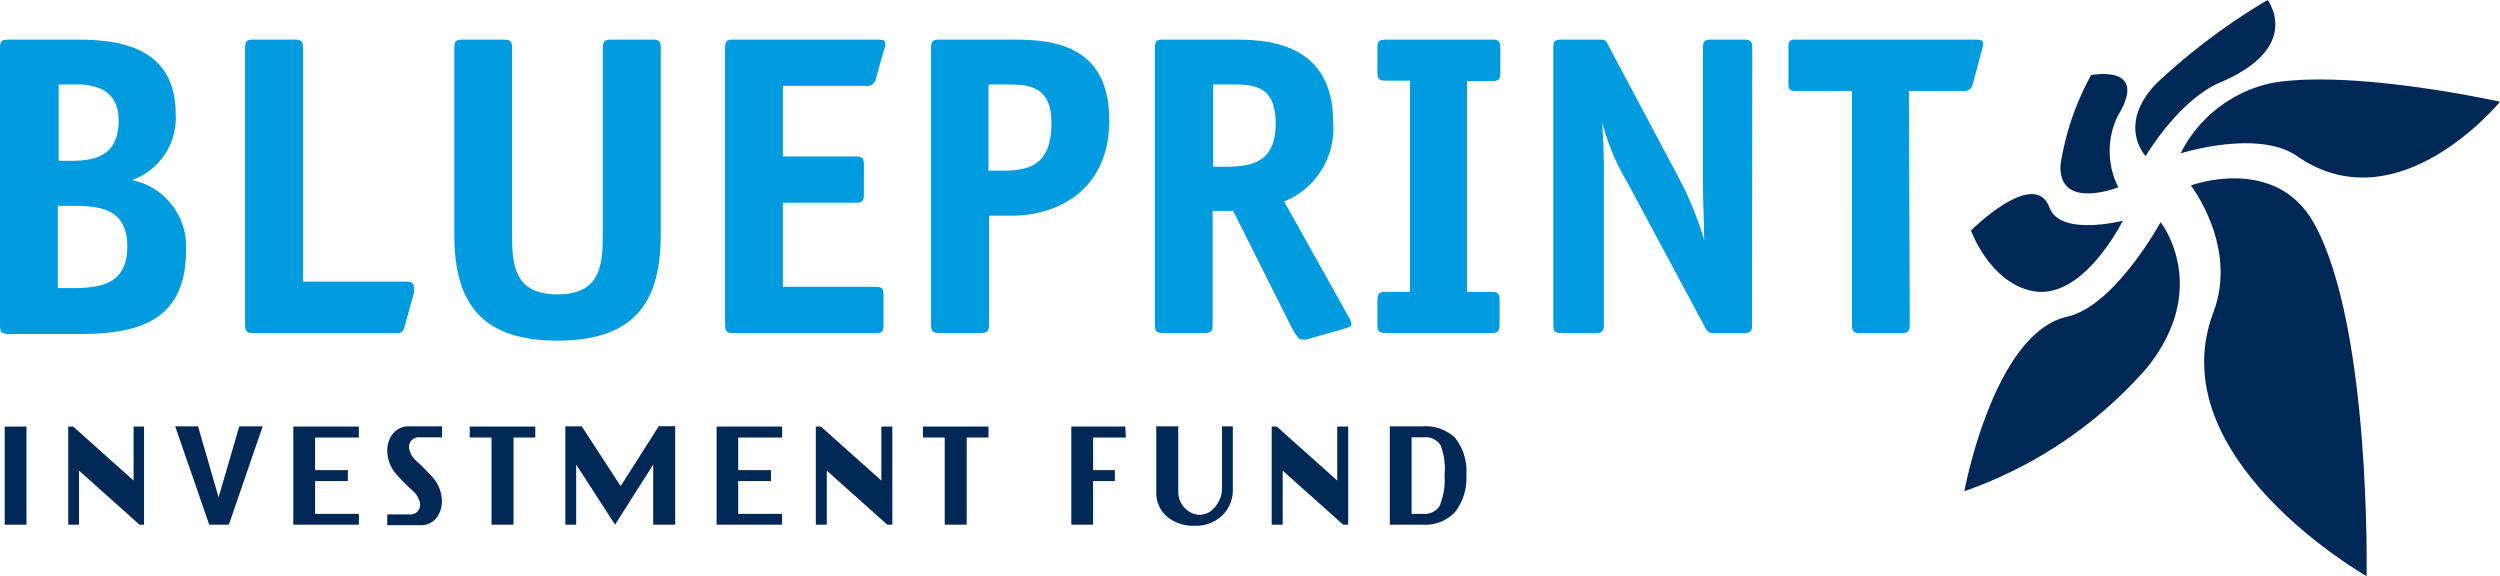 <svg xmlns="http://www.w3.org/2000/svg" viewBox="0 0 138.85 32"><g id="Layer_2" data-name="Layer 2"><g id="Logos"><path d="M4.21,2.2c2.31,0,5.55.33,5.55,4.16A3.67,3.67,0,0,1,7.33,10a3.77,3.77,0,0,1,3,3.93c0,4-2.83,4.62-5.9,4.62H.5c-.4,0-.5-.1-.5-.5V2.7c0-.43.1-.5.5-.5ZM4,8.93c1.4,0,2.59-.36,2.59-2.24,0-1.5-1-2-2.33-2h-1V8.93ZM4.07,16c1.64,0,3-.29,3-2.31s-1.38-2.26-3-2.26H3.21V16Z" style="fill:#009ade"/><path d="M22.49,18.07c-.1.38-.17.43-.53.43H14.11c-.4,0-.5-.08-.5-.5V2.7c0-.43.1-.5.5-.5h2.22c.4,0,.5.07.5.5V15.64h5.73c.33,0,.43.12.43.31a2.19,2.19,0,0,1,0,.31Z" style="fill:#009ade"/><path d="M36.7,13c0,3.54-1.24,5.92-5.74,5.92S25.23,16.52,25.23,13V2.7c0-.43.09-.5.5-.5h2.21c.4,0,.5.07.5.5V13c0,1.71.12,3.35,2.52,3.35s2.52-1.64,2.52-3.35V2.7c0-.43.1-.5.5-.5H36.2c.4,0,.5.07.5.5Z" style="fill:#009ade"/><path d="M49.07,18c0,.42-.07.5-.47.5H40.77c-.41,0-.5-.08-.5-.5V2.7c0-.43.09-.5.5-.5h7.8c.48,0,.6,0,.6.26a1,1,0,0,1-.08.33l-.45,1.6a.48.48,0,0,1-.54.38H43.48V8.69h4c.43,0,.5.07.5.5v1.57c0,.43-.09.5-.5.5h-4v4.67h5.09c.43,0,.5.07.5.5Z" style="fill:#009ade"/><path d="M54.93,18c0,.42-.1.5-.5.5H52.21c-.4,0-.5-.08-.5-.5V2.7c0-.43.1-.5.5-.5h3.86c1.93,0,5.54,0,5.54,4.47,0,3.93-2.92,5.31-5.42,5.31H54.93Zm.73-8.52c1.41,0,2.74-.24,2.74-2.64,0-2.07-1.26-2.15-2.5-2.15h-1V9.48Z" style="fill:#009ade"/><path d="M67.35,18c0,.42-.1.5-.5.5H64.64c-.41,0-.5-.08-.5-.5V2.7c0-.43.09-.5.5-.5h3.85c1.83,0,5.55.12,5.55,4.59a4.37,4.37,0,0,1-2.72,4.4l3.55,6.35a1.1,1.1,0,0,1,.19.46c0,.14-.24.21-.48.28l-2,.57a1.2,1.2,0,0,1-.33,0c-.12,0-.31-.28-.55-.74l-3.21-6.4H67.35ZM68,9.26c1.54,0,2.85-.23,2.85-2.42s-1.35-2.15-2.59-2.15h-.88V9.26Z" style="fill:#009ade"/><path d="M83.29,18c0,.42-.09.5-.5.5H77c-.4,0-.5-.08-.5-.5V16.71c0-.43.1-.5.5-.5h1.31V4.48H77c-.4,0-.5-.07-.5-.5V2.7c0-.43.1-.5.5-.5h5.83c.41,0,.5.07.5.5V4c0,.43-.09.5-.5.5H81.48V16.21h1.31c.41,0,.5.07.5.5Z" style="fill:#009ade"/><path d="M97.31,18c0,.42-.07.5-.5.5H95.24c-.33,0-.4-.05-.55-.34l-4.35-8.11A12,12,0,0,1,89,6.81h0c0,.31.08,1.53.08,2.62V18c0,.42-.1.5-.5.5H86.77c-.41,0-.5-.08-.5-.5V2.7c0-.43.09-.5.5-.5h2c.36,0,.4,0,.55.31l3.92,7.37a19,19,0,0,1,1.41,3.45h0c0-.76-.07-2.42-.07-3.09V2.7c0-.43.1-.5.5-.5h1.74c.4,0,.5.07.5.5Z" style="fill:#009ade"/><path d="M106.07,18c0,.42-.1.5-.5.5h-2.21c-.41,0-.5-.08-.5-.5V5.05H99.74c-.33,0-.41-.07-.41-.4V2.6c0-.33.08-.4.41-.4h9.8c.48,0,.6,0,.6.26a1.3,1.3,0,0,1-.07.33l-.5,1.88a.47.47,0,0,1-.55.38h-3Z" style="fill:#009ade"/><path d="M1.47,29.14H.26V23.69H1.47Z" style="fill:#002856"/><path d="M8,29.14H7.75l-3.36-3v3h-.6V23.69h.27l3.36,3v-3H8Z" style="fill:#002856"/><path d="M14.59,23.68l-1.88,5.46H11.62L9.73,23.68H11l1.14,3.94,1.15-3.94Z" style="fill:#002856"/><path d="M19.93,29.14H16.29V23.69h3.64v.61H17.5v1.81h1.82v.61H17.5v1.82h2.43Z" style="fill:#002856"/><path d="M24.55,24.29H23.33a.54.54,0,0,0-.61.61,1.28,1.28,0,0,0,.47.76,11.18,11.18,0,0,1,.88.9,2,2,0,0,1,.47,1.21,1.54,1.54,0,0,1-.3,1,1.1,1.1,0,0,1-.91.4H21.51v-.6h1.21a.54.54,0,0,0,.61-.61,1.28,1.28,0,0,0-.47-.76,11.18,11.18,0,0,1-.88-.9,2,2,0,0,1-.47-1.21,1.48,1.48,0,0,1,.31-1,1.1,1.1,0,0,1,.9-.41h1.83Z" style="fill:#002856"/><path d="M29.73,24.3H28.52v4.84H27.3V24.3H26.09v-.61h3.64Z" style="fill:#002856"/><path d="M37.5,29.14H36.28V25.8l-2.12,3.34L32,25.8v3.34h-.6V23.68h.91L34.47,27l2.12-3.33h.91Z" style="fill:#002856"/><path d="M43.44,29.14H39.8V23.69h3.64v.61H41v1.81h1.82v.61H41v1.82h2.43Z" style="fill:#002856"/><path d="M49.56,29.14h-.28l-3.36-3v3h-.61V23.69h.28l3.36,3v-3h.61Z" style="fill:#002856"/><path d="M54.9,24.3H53.69v4.84H52.47V24.3H51.26v-.61H54.9Z" style="fill:#002856"/><path d="M62.53,24.3H60.71v1.81h1.21v.61H60.71v2.42H59.5V23.69h3Z" style="fill:#002856"/><path d="M68.47,27.14a1.94,1.94,0,0,1-.59,1.49,2.1,2.1,0,0,1-1.53.57,2.25,2.25,0,0,1-1.55-.52,1.74,1.74,0,0,1-.58-1.36V23.68h1.22v3.64a1.25,1.25,0,0,0,.36.89,1.14,1.14,0,0,0,.85.38,1.09,1.09,0,0,0,.86-.47,1.54,1.54,0,0,0,.36-1V23.68h.6Z" style="fill:#002856"/><path d="M74.88,29.14H74.6l-3.36-3v3h-.61V23.69h.28l3.36,3v-3h.61Z" style="fill:#002856"/><path d="M81.44,26.36a3.06,3.06,0,0,1-.62,2.07,2.25,2.25,0,0,1-1.81.71H77.19V23.68H79a2.38,2.38,0,0,1,1.81.63A2.94,2.94,0,0,1,81.44,26.36Zm-1.21,0A3.5,3.5,0,0,0,80,24.71a1,1,0,0,0-.95-.42H78.4v4.25H79a1,1,0,0,0,.95-.43A3.83,3.83,0,0,0,80.23,26.36Z" style="fill:#002856"/><path d="M117.65,10.4s-3.32,1.32-3.21-1.23a15,15,0,0,1,1.7-5s3.25-.63,1.49,2.25A4.45,4.45,0,0,0,117.65,10.4Z" style="fill:#002856"/><path d="M117.9,12.26s-2.25,4.58-5.13,3.88c-2.32-.56-3.3-3.34-3.3-3.34s3.53-3.52,4.36-1.27C114.42,13.15,117.9,12.26,117.9,12.26Z" style="fill:#002856"/><path d="M120,12.34s2.85,3.61-.77,8.1a23.86,23.86,0,0,1-10.13,6.84s1.62-8.78,5.71-9.69C117.46,17,120,12.34,120,12.34Z" style="fill:#002856"/><path d="M121.68,10.3s4.71-1.75,6.85,2.12C131.7,18.15,131.44,32,131.44,32s-11.56-6.57-8.51-14.65C124.32,13.7,121.68,10.3,121.68,10.3Z" style="fill:#002856"/><path d="M121.11,8.52a7.37,7.37,0,0,1,5.17-3.93c4.53-.73,12.57,1.06,12.57,1.06s-5.68,6.94-11.3,3C125.36,7.17,121.11,8.52,121.11,8.52Z" style="fill:#002856"/><path d="M119.17,8.67s-1.61-1.69.56-4A35.2,35.2,0,0,1,125.94,0s2,2.6-2.61,4.57C121,5.55,119.17,8.67,119.17,8.67Z" style="fill:#002856"/></g></g></svg>